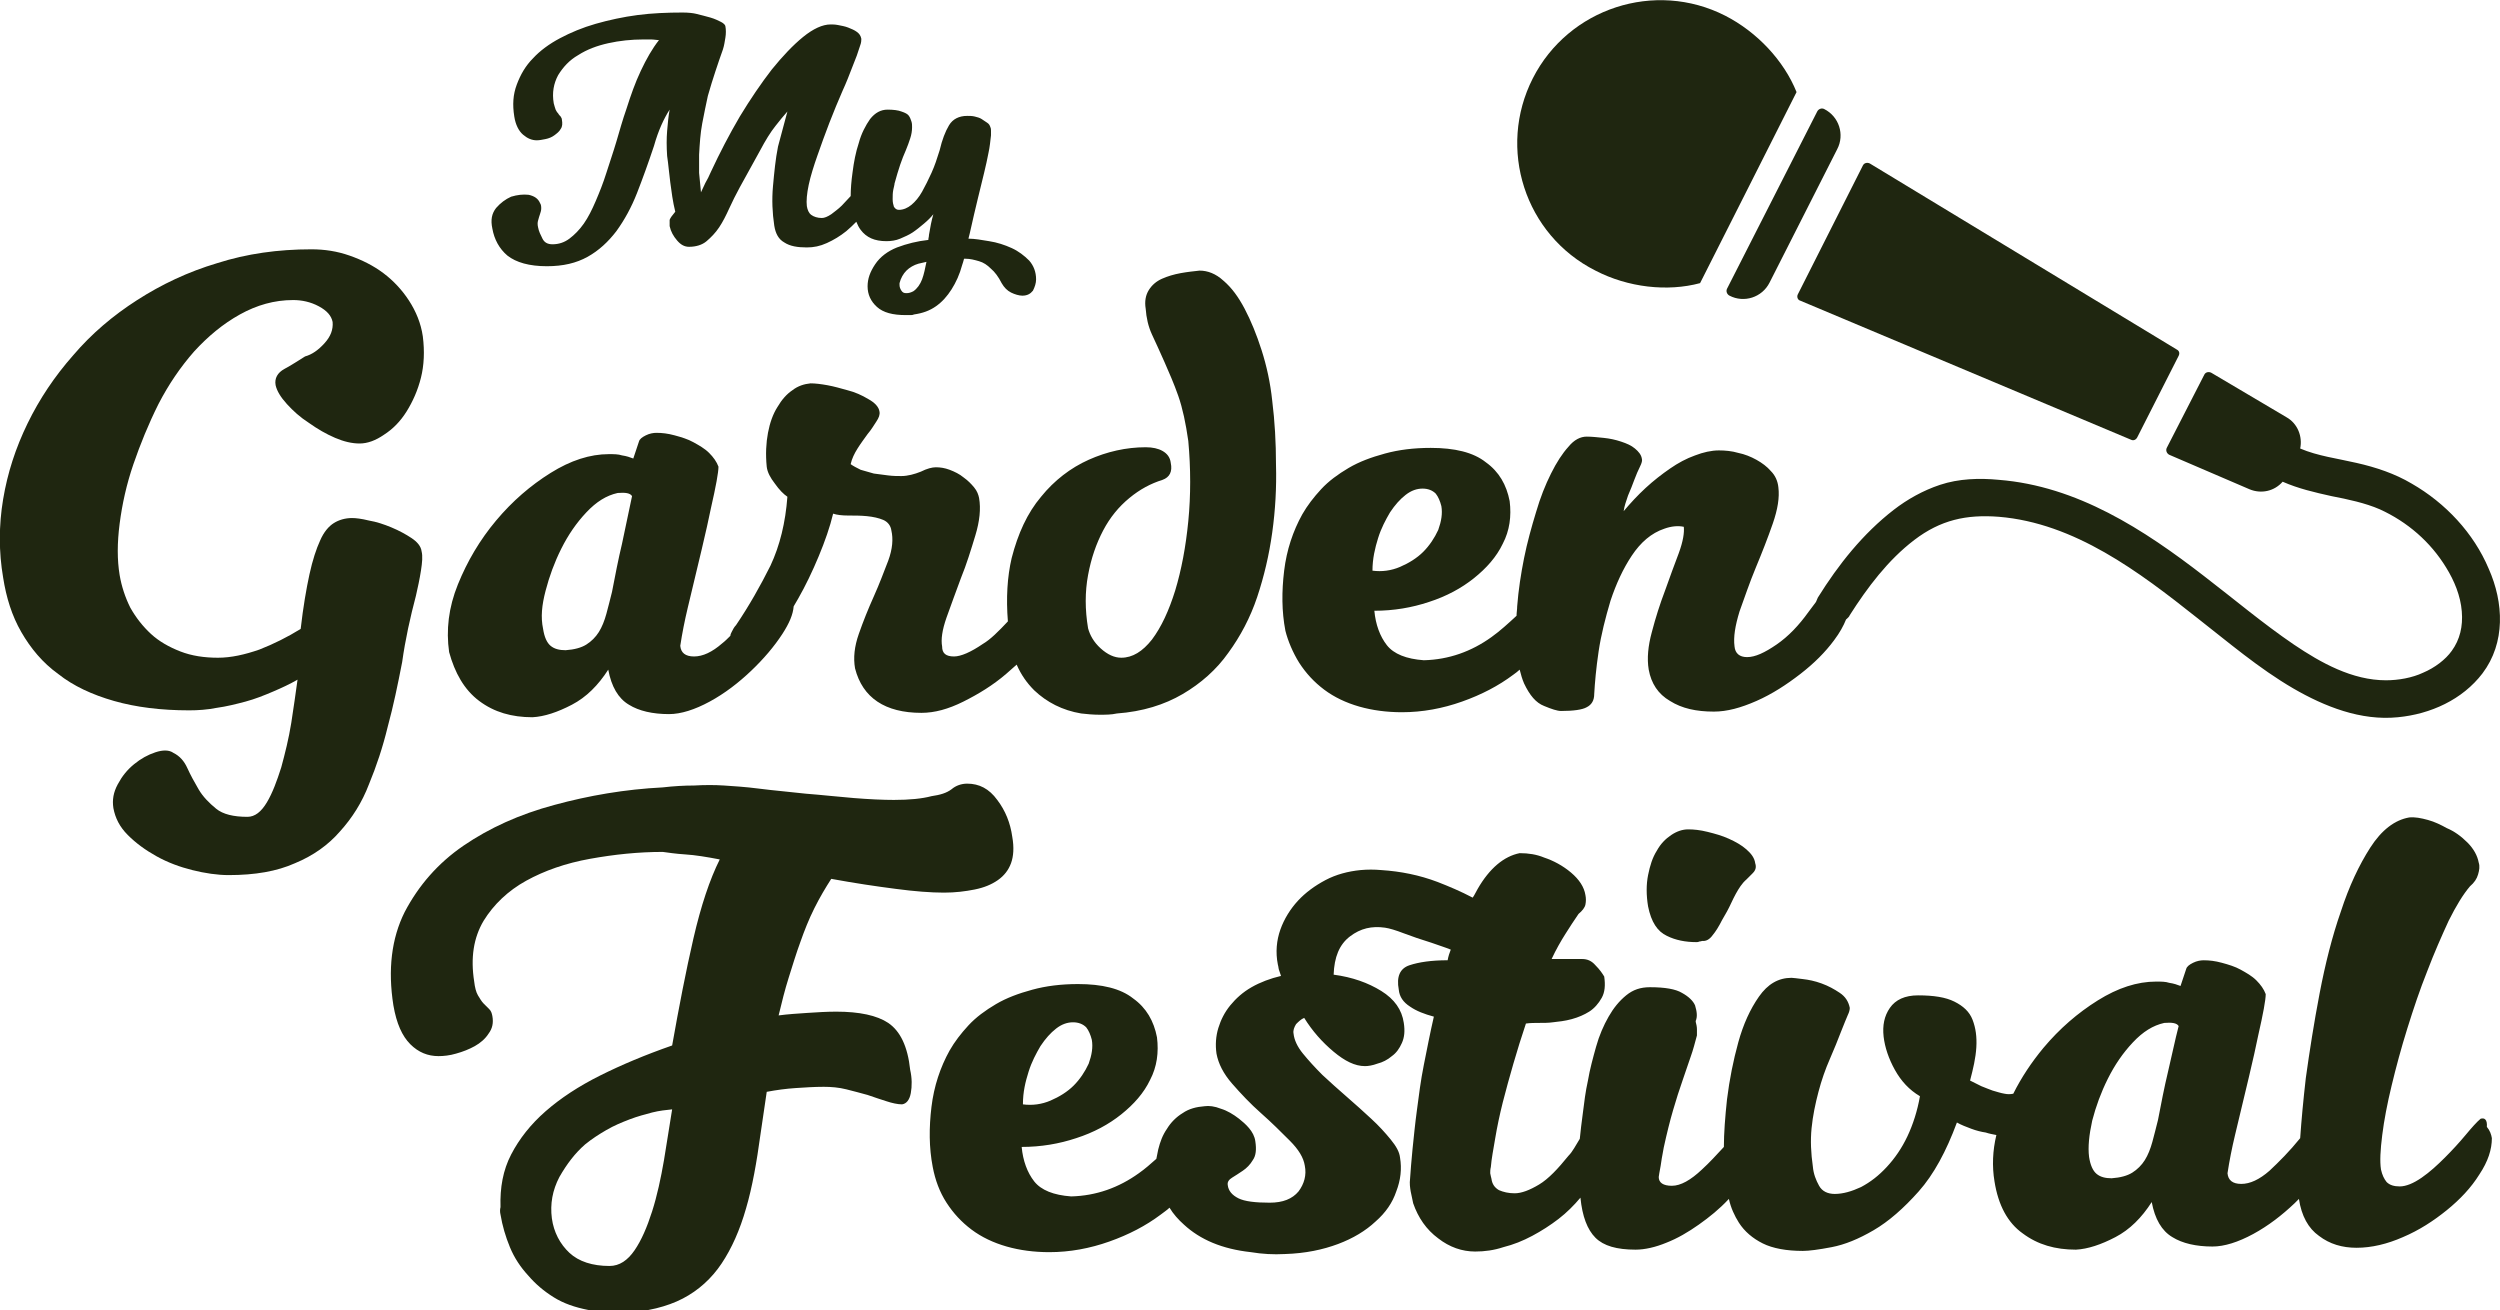<?xml version="1.0" encoding="utf-8"?>
<!-- Generator: Adobe Illustrator 25.0.0, SVG Export Plug-In . SVG Version: 6.00 Build 0)  -->
<svg version="1.1" id="Calque_1" xmlns="http://www.w3.org/2000/svg" xmlns:xlink="http://www.w3.org/1999/xlink" x="0px" y="0px"
	 viewBox="0 0 399.1 209.2" style="enable-background:new 0 0 399.1 209.2;" xml:space="preserve">
<style type="text/css">
	.st0{fill:#1f2610;}
</style>
<g>
	<path class="st0" d="M81,40.8c1.4,1.1,3.5,1.7,6.3,1.7c2.6,0,4.7-0.5,6.5-1.5c1.8-1,3.3-2.4,4.6-4.1c1.3-1.8,2.4-3.8,3.3-6.1
		c0.9-2.3,1.8-4.8,2.7-7.5c0.7-2.5,1.6-4.4,2.5-5.8c-0.2,1.1-0.3,2.2-0.4,3.4c-0.1,1.2-0.1,2.5,0,4c0.2,1.3,0.3,2.7,0.5,4.2
		c0.2,1.5,0.4,3.1,0.8,4.7c-0.5,0.6-0.8,1-0.9,1.3c0,0.3,0,0.6,0,1c0.2,0.9,0.6,1.6,1.2,2.3s1.2,1,1.9,1c1.1,0,2.1-0.3,2.8-0.9
		c0.7-0.6,1.4-1.3,2-2.2c0.6-0.9,1.1-1.9,1.6-3c0.5-1.1,1.1-2.3,1.7-3.4c1.2-2.2,2.3-4.2,3.2-5.8c0.9-1.7,1.7-3,2.5-4
		c0.6-0.8,1.3-1.6,1.9-2.3l-1.5,5.6c-0.4,2-0.6,4.1-0.8,6.3c-0.2,2.2-0.1,4.3,0.2,6.3c0.2,1.3,0.7,2.2,1.6,2.7
		c0.9,0.6,2.1,0.8,3.6,0.8c1.1,0,2.1-0.2,3.2-0.7s2.1-1.1,3.1-1.9c0.6-0.5,1.1-1,1.6-1.5c0.2,0.5,0.4,0.9,0.7,1.3
		c0.9,1.2,2.2,1.8,4.1,1.8c0.7,0,1.5-0.1,2.2-0.4c0.7-0.3,1.4-0.6,2-1c0.6-0.4,1.2-0.9,1.8-1.4c0.6-0.5,1.1-1,1.5-1.5
		c-0.3,1-0.5,2.1-0.7,3.3c0,0.3-0.1,0.5-0.1,0.8c-1.8,0.2-3.4,0.6-5,1.2c-1.5,0.6-2.7,1.5-3.5,2.7c-0.8,1.2-1.2,2.3-1.2,3.5
		c0,1.3,0.5,2.4,1.5,3.3c1,0.9,2.5,1.3,4.6,1.3c0.2,0,0.5,0,0.7,0c0.2,0,0.4,0,0.6-0.1c1.4-0.2,2.5-0.6,3.5-1.3
		c1-0.7,1.8-1.6,2.5-2.7c0.7-1.1,1.3-2.4,1.7-3.9c0.1-0.3,0.2-0.6,0.3-1c0.1,0,0.1,0,0.2,0c0.8,0,1.5,0.2,2.2,0.4
		c0.7,0.2,1.3,0.6,1.9,1.2c0.6,0.5,1.2,1.3,1.7,2.3c0.4,0.7,0.9,1.2,1.5,1.5c0.6,0.3,1.3,0.5,1.8,0.5c0.8,0,1.3-0.3,1.7-0.8
		c0.3-0.6,0.5-1.2,0.5-1.8c0-1.2-0.4-2.2-1.1-3c-0.8-0.8-1.7-1.5-2.8-2c-1.1-0.5-2.3-0.9-3.6-1.1c-1.2-0.2-2.3-0.4-3.3-0.4
		c0.1-0.3,0.1-0.5,0.2-0.8c0.5-2.2,0.9-4,1.3-5.6c0.4-1.6,0.7-2.9,1-4.1c0.3-1.2,0.5-2.2,0.7-3.2c0.2-0.9,0.3-1.9,0.4-2.8
		c0-0.2,0-0.5,0-0.7c0-0.2,0-0.4-0.1-0.6c-0.1-0.3-0.2-0.5-0.5-0.7c-0.3-0.2-0.6-0.4-0.9-0.6c-0.3-0.2-0.7-0.3-1.1-0.4
		s-0.8-0.1-1.2-0.1c-1.3,0-2.3,0.5-2.9,1.5c-0.6,1-1.1,2.3-1.5,4c-0.4,1.3-0.8,2.5-1.3,3.6c-0.5,1.1-1,2.1-1.5,3
		c-0.5,0.9-1.1,1.6-1.7,2.1c-0.6,0.5-1.3,0.8-2,0.8c-0.4,0-0.6-0.2-0.8-0.5c-0.1-0.3-0.2-0.7-0.2-1.2c0-0.5,0-1,0.1-1.5
		c0.1-0.5,0.2-0.8,0.2-1c0.3-1.1,0.6-2.1,0.9-3c0.3-0.9,0.6-1.6,0.9-2.3c0.3-0.7,0.5-1.3,0.7-1.9c0.2-0.6,0.3-1.2,0.3-1.8
		c0-0.3,0-0.6-0.1-0.9c-0.1-0.3-0.2-0.6-0.4-0.9c-0.2-0.3-0.6-0.5-1.2-0.7c-0.5-0.2-1.3-0.3-2.2-0.3c-1.1,0-2,0.5-2.8,1.5
		c-0.7,1-1.4,2.3-1.8,3.8c-0.5,1.5-0.8,3.1-1,4.7c-0.2,1.4-0.3,2.7-0.3,3.8c-0.5,0.5-0.9,1-1.4,1.5c-0.6,0.6-1.2,1-1.7,1.4
		c-0.6,0.4-1.1,0.6-1.5,0.6c-0.7,0-1.3-0.2-1.7-0.5c-0.4-0.3-0.6-0.8-0.7-1.4c-0.1-0.8,0-2,0.3-3.4c0.3-1.4,0.8-3,1.4-4.7
		c0.6-1.7,1.2-3.4,1.9-5.2c0.7-1.8,1.4-3.5,2.1-5.1c0.6-1.3,1.1-2.6,1.6-3.9c0.5-1.2,0.9-2.3,1.2-3.3c0.2-0.5,0.2-0.9,0.2-1.1
		c-0.1-0.5-0.3-0.8-0.7-1.1c-0.4-0.3-0.9-0.5-1.4-0.7c-0.5-0.2-1.1-0.3-1.6-0.4c-0.5-0.1-0.9-0.1-1.2-0.1c-1.3,0-2.8,0.7-4.4,2
		c-1.6,1.3-3.3,3.1-5,5.2c-1.7,2.2-3.4,4.7-5.1,7.5c-1.7,2.9-3.2,5.8-4.6,8.8c-0.3,0.7-0.6,1.3-0.9,1.8c-0.2,0.5-0.5,1-0.7,1.5
		c-0.1-1.1-0.2-2.1-0.3-3.1c0-1,0-2,0-2.9c0.1-1.8,0.2-3.4,0.5-5s0.6-3,0.9-4.4c0.4-1.4,0.8-2.7,1.2-3.9c0.4-1.2,0.8-2.4,1.2-3.5
		c0.2-0.6,0.3-1.3,0.4-1.9c0.1-0.6,0.1-1.3,0-1.8c0-0.2-0.3-0.5-0.7-0.7c-0.4-0.2-1-0.5-1.7-0.7s-1.5-0.4-2.3-0.6
		C110.7,2.1,109.9,2,109,2c-2.5,0-4.9,0.1-7.2,0.4c-2.3,0.3-4.6,0.8-6.7,1.4c-2.1,0.6-4,1.4-5.7,2.3c-1.7,0.9-3.2,2-4.3,3.2
		c-1.2,1.2-2,2.6-2.6,4.2s-0.7,3.2-0.4,5.1c0.2,1.3,0.7,2.3,1.4,2.9c0.7,0.6,1.4,0.9,2.2,0.9c0.4,0,0.9-0.1,1.4-0.2
		c0.5-0.1,1-0.3,1.4-0.6s0.8-0.6,1-1c0.3-0.4,0.3-0.9,0.2-1.5c0-0.2-0.1-0.3-0.2-0.5c-0.1-0.1-0.3-0.3-0.4-0.5
		c-0.2-0.2-0.3-0.4-0.4-0.6c-0.1-0.3-0.2-0.6-0.3-1c-0.3-1.7,0-3.2,0.7-4.5c0.8-1.3,1.8-2.4,3.2-3.2c1.4-0.9,3-1.5,4.8-1.9
		c1.8-0.4,3.7-0.6,5.6-0.6c0.3,0,0.7,0,1.2,0c0.5,0,0.9,0.1,1.3,0.1c-1.1,1.4-2,3-2.9,4.9c-0.9,1.9-1.6,3.9-2.3,6.1
		c-0.6,1.7-1.1,3.5-1.6,5.2c-0.5,1.7-1.1,3.4-1.6,5s-1.1,3.1-1.7,4.5c-0.6,1.4-1.2,2.6-1.9,3.6c-0.7,1-1.5,1.8-2.3,2.4
		s-1.7,0.9-2.7,0.9c-0.8,0-1.3-0.3-1.6-0.9s-0.6-1.2-0.7-1.8c-0.1-0.4-0.1-0.8,0-1.1c0.1-0.4,0.2-0.7,0.3-1c0.1-0.3,0.2-0.6,0.2-0.9
		c0-0.3,0-0.6-0.2-0.9c-0.3-0.7-0.9-1.1-1.8-1.3c-0.9-0.1-1.8,0-2.8,0.3c-0.9,0.4-1.7,1-2.4,1.8c-0.7,0.9-0.9,1.9-0.6,3.3
		C78.9,38.2,79.7,39.7,81,40.8z M145.8,46.5c-0.4,0.2-0.7,0.3-1.1,0.3c-0.4,0-0.6-0.1-0.8-0.4c-0.2-0.3-0.3-0.6-0.3-0.9
		c0-0.1,0-0.2,0-0.3c0.2-0.8,0.6-1.5,1.1-2s1.2-0.9,1.9-1.1c0.4-0.1,0.9-0.2,1.3-0.3c-0.2,1-0.4,2-0.7,2.8
		C146.9,45.4,146.4,46.1,145.8,46.5z"/>
	<path class="st0" d="M66.4,95.1c0.3-1.3,0.6-2.7,0.8-4c0.2-1.3,0.3-2.3,0.1-3.1c-0.1-0.8-0.7-1.5-1.6-2.1c-0.9-0.6-2-1.2-3.2-1.7
		c-1.2-0.5-2.4-0.9-3.6-1.1c-1.2-0.3-2.1-0.4-2.7-0.4c-1.1,0-2.1,0.3-2.9,0.8c-0.8,0.5-1.6,1.4-2.2,2.8c-0.6,1.3-1.2,3.1-1.7,5.4
		c-0.5,2.3-1,5.2-1.4,8.7c-2.1,1.3-4.3,2.4-6.6,3.3c-2.3,0.8-4.5,1.3-6.6,1.3c-2.2,0-4.2-0.3-6-1c-1.8-0.7-3.4-1.6-4.7-2.8
		c-1.3-1.2-2.4-2.6-3.3-4.2c-0.8-1.6-1.4-3.4-1.7-5.2c-0.4-2.4-0.4-5.1,0-8.2c0.4-3.1,1.1-6.3,2.2-9.5c1.1-3.2,2.4-6.4,4-9.6
		c1.6-3.1,3.5-5.9,5.7-8.4c2.2-2.4,4.6-4.4,7.3-5.9c2.7-1.5,5.5-2.3,8.5-2.3c1.4,0,2.8,0.3,4.1,1c1.3,0.7,2,1.5,2.2,2.5
		c0.1,1.2-0.3,2.3-1.3,3.4c-1,1.1-2,1.8-3.1,2.1c-1.1,0.7-2.2,1.4-3.3,2c-1.1,0.6-1.6,1.5-1.4,2.6c0.2,0.9,0.8,1.9,1.8,3
		c1,1.1,2.1,2.1,3.5,3c1.4,1,2.8,1.8,4.2,2.4c1.4,0.6,2.7,0.9,3.9,0.9c1.3,0,2.6-0.5,3.9-1.4c1.4-0.9,2.6-2.1,3.6-3.7
		c1-1.6,1.8-3.4,2.3-5.4c0.5-2,0.6-4.2,0.3-6.6c-0.3-2.1-1.1-4-2.2-5.7c-1.1-1.7-2.5-3.2-4.1-4.4c-1.6-1.2-3.4-2.1-5.4-2.8
		c-2-0.7-4-1-6.1-1c-5.3,0-10.3,0.7-15,2.2c-4.7,1.4-8.9,3.4-12.8,5.9c-3.9,2.5-7.3,5.4-10.2,8.8c-3,3.4-5.4,7-7.3,10.9
		c-1.9,3.9-3.2,7.9-3.9,12.1s-0.7,8.4,0,12.5c0.5,3.2,1.4,6.1,2.9,8.7c1.5,2.6,3.4,4.9,5.9,6.7c2.4,1.9,5.4,3.3,8.9,4.3
		c3.5,1,7.5,1.5,12,1.5c1.4,0,2.9-0.1,4.4-0.4c1.5-0.2,3.1-0.6,4.6-1c1.5-0.4,3-1,4.4-1.6c1.4-0.6,2.7-1.2,3.9-1.9
		c-0.3,2.1-0.6,4.4-1,6.9c-0.4,2.5-1,4.9-1.6,7.1c-0.7,2.2-1.4,4.1-2.3,5.6c-0.9,1.5-1.9,2.3-3.1,2.3c-2.2,0-3.9-0.4-5-1.3
		c-1.1-0.9-2.1-1.9-2.8-3.1c-0.7-1.2-1.3-2.3-1.8-3.4c-0.5-1.1-1.2-1.9-2.2-2.4c-0.7-0.5-1.7-0.5-2.9-0.1c-1.2,0.4-2.3,1-3.4,1.9
		c-1.1,0.9-1.9,1.9-2.6,3.2c-0.7,1.3-0.9,2.5-0.7,3.8c0.3,1.6,1,3,2.3,4.3c1.3,1.3,2.8,2.4,4.6,3.4c1.8,1,3.7,1.7,5.7,2.2
		c2,0.5,4,0.8,5.8,0.8c4.2,0,7.7-0.6,10.6-1.9c2.9-1.2,5.3-2.9,7.2-5.1c1.9-2.1,3.5-4.6,4.6-7.5c1.2-2.9,2.2-5.9,3-9.2
		c0.9-3.3,1.6-6.7,2.3-10.3C64.7,102.1,65.5,98.5,66.4,95.1z"/>
	<path class="st0" d="M76.5,111.9c2.4,1.8,5.2,2.6,8.5,2.6c1.9-0.1,4-0.8,6.3-2c2.3-1.2,4.2-3.1,5.8-5.6c0.5,2.7,1.6,4.6,3.3,5.6
		c1.6,1,3.8,1.5,6.4,1.5c1.9,0,4.1-0.7,6.5-2c2.4-1.3,4.6-3,6.6-4.9c2-1.9,3.7-3.9,5-5.9c1.1-1.7,1.7-3.1,1.8-4.4
		c0.2-0.4,0.5-0.8,0.7-1.2c1.2-2.1,2.3-4.4,3.3-6.8c1-2.4,1.8-4.7,2.3-6.8c0.6,0.2,1.4,0.3,2.4,0.3s2,0,3,0.1c1,0.1,1.9,0.3,2.6,0.6
		c0.7,0.3,1.2,0.9,1.3,1.7c0.3,1.3,0.2,2.9-0.5,4.8c-0.7,1.8-1.4,3.7-2.3,5.7c-0.9,2-1.7,4-2.4,6c-0.7,2-0.9,3.8-0.6,5.5
		c1.2,4.7,4.8,7.1,10.6,7.1c2.1,0,4.3-0.6,6.7-1.8c2.4-1.2,4.7-2.6,6.8-4.4c0.6-0.5,1.1-1,1.7-1.5c0.7,1.6,1.6,2.9,2.8,4.1
		c2,1.9,4.5,3.2,7.5,3.7c0.9,0.1,1.9,0.2,2.9,0.2c1,0,1.9,0,2.8-0.2c4.1-0.3,7.6-1.4,10.5-3.1c2.9-1.7,5.4-3.9,7.3-6.6
		c1.9-2.6,3.5-5.6,4.6-8.9c1.1-3.3,1.9-6.7,2.4-10.3c0.5-3.6,0.7-7.2,0.6-10.8c0-3.6-0.2-7-0.6-10.2c-0.3-2.9-0.9-5.6-1.7-8.1
		c-0.8-2.5-1.7-4.7-2.7-6.6s-2.1-3.4-3.4-4.5c-1.2-1.1-2.5-1.6-3.8-1.6c-0.9,0.1-1.9,0.2-3,0.4c-1.1,0.2-2.1,0.5-3,0.9
		c-0.9,0.4-1.6,1-2.1,1.8c-0.5,0.8-0.7,1.8-0.5,3c0.1,1.4,0.4,2.8,1,4.1c0.6,1.3,1.3,2.8,2,4.4c0.7,1.6,1.5,3.4,2.2,5.4
		c0.7,2,1.2,4.4,1.6,7.2c0.4,4.4,0.4,8.7,0,12.8c-0.4,4.1-1.1,7.8-2.1,11.1c-1,3.2-2.2,5.8-3.7,7.8c-1.5,1.9-3.1,2.9-4.9,2.9
		c-1.1,0-2.2-0.5-3.3-1.5c-1.1-1-1.7-2.1-2-3.2c-0.5-3-0.5-5.8,0-8.5c0.5-2.7,1.3-5,2.4-7.1c1.1-2.1,2.5-3.8,4.2-5.2
		c1.7-1.4,3.4-2.3,5.3-2.9c1.1-0.4,1.6-1.3,1.3-2.7c-0.1-0.9-0.6-1.5-1.3-1.9c-0.7-0.4-1.6-0.6-2.7-0.6c-3.1,0-6.2,0.7-9.1,2
		c-2.9,1.3-5.5,3.3-7.6,5.9c-2.2,2.6-3.7,5.9-4.7,9.8c-0.7,3-0.9,6.4-0.6,10.1c-1.5,1.6-2.8,2.9-4,3.6c-1.9,1.3-3.5,2-4.6,2
		c-1.3,0-1.9-0.5-1.9-1.6c-0.2-1.1,0-2.6,0.7-4.6c0.7-2,1.5-4.1,2.3-6.3c0.9-2.2,1.6-4.5,2.3-6.8c0.7-2.3,0.9-4.3,0.6-6
		c-0.1-0.5-0.3-1.1-0.8-1.7c-0.5-0.6-1-1.1-1.7-1.6c-0.6-0.5-1.4-0.9-2.2-1.2c-0.8-0.3-1.5-0.4-2.2-0.4c-0.6,0-1.4,0.2-2.4,0.7
		c-1,0.4-2.1,0.7-3.1,0.7c-0.6,0-1.3,0-2.1-0.1c-0.8-0.1-1.5-0.2-2.3-0.3c-0.7-0.2-1.4-0.4-2.1-0.6c-0.6-0.3-1.2-0.6-1.6-0.9
		c0.2-0.9,0.6-1.7,1.1-2.5c0.5-0.8,1.1-1.6,1.6-2.3c0.6-0.7,1-1.4,1.4-2c0.4-0.6,0.6-1.1,0.5-1.6c-0.1-0.7-0.7-1.4-1.8-2
		c-1-0.6-2.1-1.1-3.3-1.4c-1.1-0.3-2.1-0.6-3.2-0.8c-1.1-0.2-2-0.3-2.7-0.3c-1,0.1-2,0.4-2.9,1.1c-0.9,0.6-1.7,1.5-2.4,2.7
		c-0.7,1.1-1.2,2.5-1.5,4.1c-0.3,1.6-0.4,3.4-0.2,5.4c0.1,0.9,0.6,1.8,1.3,2.7c0.7,1,1.4,1.7,2,2.1c-0.3,4.1-1.2,7.8-2.7,11
		c-1.6,3.2-3.4,6.4-5.5,9.5c-0.3,0.3-0.5,0.7-0.7,1.1c-0.1,0.2-0.2,0.4-0.2,0.6c-0.4,0.4-0.9,0.9-1.3,1.2c-1.6,1.4-3.1,2.1-4.5,2.1
		c-1.4,0-2.1-0.6-2.2-1.7c0.3-2,0.7-4,1.2-6.1c1.7-7.1,3-12.4,3.7-15.9c0.8-3.5,1.2-5.7,1.2-6.6c-0.3-0.8-0.8-1.5-1.5-2.2
		c-0.7-0.7-1.6-1.2-2.5-1.7c-0.9-0.5-1.9-0.8-3-1.1c-1.1-0.3-2-0.4-2.9-0.4c-0.5,0-1.1,0.1-1.7,0.4c-0.6,0.3-1,0.6-1.1,1l-0.9,2.7
		c-0.5-0.2-1.1-0.4-1.8-0.5c-0.6-0.2-1.3-0.2-2.1-0.2c-3,0-6.1,1-9.3,3c-3.2,2-6.1,4.5-8.7,7.6c-2.6,3.1-4.6,6.5-6.1,10.2
		c-1.5,3.7-1.9,7.3-1.4,10.8C72.6,107.4,74.1,110.1,76.5,111.9z M87.1,94.3c0.6-2.3,1.4-4.5,2.5-6.7c1.1-2.2,2.4-4.1,4-5.8
		c1.6-1.7,3.2-2.7,5-3.1c1.2-0.1,2,0,2.3,0.5c-0.5,2.5-1.1,5.1-1.6,7.6c-0.6,2.5-1.1,5.1-1.6,7.7c-0.3,1.2-0.6,2.4-0.9,3.5
		c-0.3,1.1-0.7,2.1-1.2,2.9c-0.5,0.8-1.2,1.5-2,2c-0.8,0.5-1.9,0.8-3.3,0.9c-1,0-1.8-0.2-2.4-0.7c-0.6-0.5-1-1.4-1.2-2.7
		C86.3,98.5,86.5,96.6,87.1,94.3z"/>
	<path class="st0" d="M207.4,105.8c1.1,1.7,2.4,3.1,4,4.3c1.6,1.2,3.5,2.1,5.6,2.7c2.1,0.6,4.4,0.9,6.8,0.9c3.3,0,6.5-0.6,9.6-1.7
		c3.1-1.1,5.8-2.5,8.2-4.3c0.4-0.3,0.7-0.5,1-0.8c0.2,0.8,0.4,1.5,0.7,2.2c0.9,1.9,1.9,3.1,3.2,3.6c1.2,0.5,2.1,0.8,2.7,0.8
		c2,0,3.4-0.2,4.1-0.6c0.8-0.4,1.2-1.1,1.2-2.1c0.1-1.8,0.3-4.1,0.7-6.8c0.4-2.7,1.1-5.4,1.9-8.1c0.9-2.7,2-5.1,3.4-7.2
		c1.4-2.1,3.1-3.6,5.2-4.3c1.1-0.4,2.2-0.5,3.1-0.3c0.1,0.9-0.1,2.3-0.8,4.2c-0.7,1.8-1.4,3.8-2.2,6c-0.8,2.1-1.5,4.3-2.1,6.6
		c-0.6,2.2-0.8,4.2-0.5,6c0.4,2.2,1.5,3.9,3.4,5c1.9,1.2,4.2,1.7,7,1.7c2.1,0,4.3-0.6,6.8-1.7c2.5-1.1,4.8-2.6,7-4.3
		c2.2-1.7,4-3.5,5.4-5.4c0.9-1.2,1.5-2.3,1.9-3.3c0.2-0.2,0.5-0.4,0.6-0.7c2.8-4.4,6.1-8.8,10.3-12c4.2-3.2,8.3-4.1,13.5-3.7
		c12.1,1,22.4,8.8,31.6,16.1c5,3.9,9.9,8.1,15.4,11.3c5,2.9,10.8,5.2,16.7,4.6c5.2-0.5,10.3-2.8,13.5-7c3.7-4.9,3.4-11.3,1-16.7
		c-2.4-5.7-6.9-10.5-12.3-13.6c-2.7-1.6-5.7-2.6-8.8-3.3c-3-0.7-6.2-1.1-9-2.3c0.4-1.9-0.4-4-2.2-5l-12-7.1
		c-0.4-0.2-0.9-0.1-1.1,0.3l-6,11.7c-0.2,0.4,0,0.9,0.4,1.1l12.8,5.5c1.9,0.8,4,0.3,5.3-1.2c2.5,1.1,5.1,1.7,7.8,2.3
		c2.6,0.5,5.4,1.1,7.7,2.1c4.4,2,8.1,5.2,10.6,9.3c1.3,2.1,2.3,4.5,2.5,7c0.2,2.4-0.3,4.5-1.6,6.3c-1,1.4-2.7,2.7-4.6,3.5
		c-1.7,0.8-3.9,1.2-5.9,1.2c-5.4,0-10.4-2.8-14.7-5.7c-5-3.4-9.6-7.3-14.3-10.9c-9.7-7.5-20.3-14.4-32.8-15.4
		c-3.1-0.3-6.4-0.2-9.4,0.8c-2.7,0.9-5.2,2.3-7.4,4c-4.9,3.8-8.8,8.7-12.1,14c-0.1,0.2-0.2,0.5-0.3,0.7l-1.2,1.6
		c-1.5,2.1-3.2,3.9-5.1,5.2c-1.9,1.3-3.4,2-4.7,2c-1.2,0-1.9-0.6-2-1.7c-0.2-1.5,0.1-3.3,0.8-5.6c0.8-2.2,1.6-4.6,2.6-7
		s1.9-4.7,2.7-7c0.8-2.3,1.1-4.2,0.9-5.8c-0.1-1-0.5-1.9-1.2-2.6c-0.6-0.7-1.4-1.3-2.3-1.8c-0.9-0.5-1.9-0.9-2.9-1.1
		c-1-0.3-2.1-0.4-3.1-0.4c-1.2,0-2.5,0.3-3.8,0.8c-1.4,0.5-2.7,1.2-4,2.1c-1.3,0.9-2.6,1.9-3.9,3.1c-1.3,1.2-2.4,2.4-3.5,3.7
		c0.1-0.8,0.4-1.6,0.7-2.5c0.4-0.9,0.7-1.7,1-2.5c0.3-0.8,0.6-1.5,0.9-2.1c0.3-0.6,0.4-1,0.3-1.3c-0.1-0.6-0.5-1.1-1.1-1.6
		c-0.6-0.5-1.3-0.8-2.2-1.1c-0.9-0.3-1.8-0.5-2.8-0.6c-1-0.1-1.9-0.2-2.7-0.2c-1,0-2,0.5-2.9,1.6c-1,1.1-1.9,2.5-2.8,4.3
		c-0.9,1.8-1.7,3.8-2.4,6.2c-0.7,2.3-1.4,4.8-1.9,7.3c-0.5,2.5-0.9,5.1-1.1,7.7c0,0.5-0.1,1-0.1,1.5c-1.3,1.2-2.6,2.4-4,3.4
		c-3.2,2.3-6.8,3.6-10.8,3.7c-2.8-0.2-4.8-1-5.9-2.4c-1.1-1.4-1.8-3.3-2-5.5c3.1,0,6-0.5,8.7-1.4c2.8-0.9,5.2-2.2,7.2-3.8
		c2-1.6,3.6-3.4,4.6-5.5c1.1-2.1,1.4-4.4,1.1-6.8c-0.5-2.6-1.7-4.7-3.8-6.2c-2-1.6-5-2.3-8.8-2.3c-2.7,0-5.1,0.3-7.3,0.9
		c-2.2,0.6-4.1,1.3-5.8,2.3c-1.7,1-3.2,2.1-4.4,3.4c-1.2,1.3-2.2,2.6-3,4c-1.5,2.7-2.5,5.7-2.9,9c-0.4,3.3-0.4,6.5,0.2,9.6
		C205.6,102.3,206.4,104.2,207.4,105.8z M220,85.9c0.5-1.6,1.2-2.9,1.9-4.1c0.8-1.2,1.6-2.1,2.5-2.8c0.9-0.7,1.8-1,2.7-1
		c0.9,0,1.6,0.3,2.1,0.8c0.4,0.5,0.7,1.2,0.9,2c0.2,1.2,0,2.4-0.5,3.8c-0.6,1.3-1.4,2.5-2.4,3.5c-1,1-2.3,1.8-3.7,2.4
		c-1.4,0.6-2.9,0.8-4.4,0.6C219.1,89.2,219.5,87.5,220,85.9z"/>
	<path class="st0" d="M141.8,163.3c-1.8-1.2-4.6-1.8-8.3-1.8c-1.5,0-3.1,0.1-4.6,0.2c-1.5,0.1-3.1,0.2-4.6,0.4c0.5-2.1,1-4.1,1.6-6
		c0.6-1.9,1.2-3.9,1.9-5.8c0.6-1.7,1.3-3.5,2.2-5.3c0.9-1.8,1.8-3.3,2.7-4.7c3.8,0.7,7.2,1.2,10.3,1.6c3,0.4,5.6,0.6,7.7,0.6
		c1.8,0,3.4-0.2,4.9-0.5c1.5-0.3,2.7-0.8,3.7-1.5c1-0.7,1.7-1.6,2.1-2.7c0.4-1.1,0.5-2.5,0.2-4.2c-0.3-2.2-1.1-4.2-2.4-5.9
		c-1.3-1.8-2.9-2.6-4.8-2.6c-0.9,0-1.8,0.3-2.5,0.9c-0.8,0.6-1.8,0.9-3.2,1.1c-1.5,0.4-3.5,0.6-6,0.6c-1.7,0-3.9-0.1-6.4-0.3
		c-2.5-0.2-5.1-0.5-7.7-0.7c-2.6-0.3-5.1-0.5-7.4-0.8c-2.3-0.3-4.2-0.4-5.6-0.5c-1.5-0.1-3.1-0.1-4.8,0c-1.6,0-3.3,0.1-5,0.3
		c-6,0.3-11.8,1.3-17.3,2.8c-5.6,1.5-10.4,3.7-14.5,6.5c-4.1,2.8-7.2,6.4-9.4,10.6c-2.1,4.2-2.7,9.2-1.8,14.9
		c0.5,2.9,1.4,4.9,2.7,6.2c1.3,1.3,2.8,1.9,4.5,1.9c0.8,0,1.8-0.1,2.8-0.4c1.1-0.3,2.1-0.7,3-1.2c0.9-0.5,1.7-1.2,2.2-2
		c0.6-0.8,0.8-1.7,0.6-2.8c-0.1-0.5-0.2-0.8-0.5-1.1c-0.3-0.3-0.6-0.6-0.9-0.9c-0.3-0.3-0.6-0.8-0.9-1.3c-0.3-0.5-0.5-1.3-0.6-2.2
		c-0.6-3.8-0.1-7,1.5-9.7c1.6-2.6,3.9-4.8,6.8-6.4c2.9-1.6,6.3-2.8,10.2-3.5c3.9-0.7,7.7-1.1,11.6-1.1c0.8,0.1,2,0.3,3.6,0.4
		c1.6,0.1,3.4,0.4,5.5,0.8c-1.6,3.2-3,7.4-4.2,12.6c-1.2,5.2-2.3,10.9-3.4,17.1c-4.3,1.5-8.1,3.1-11.5,4.8c-3.4,1.7-6.3,3.6-8.7,5.7
		c-2.4,2.1-4.2,4.4-5.5,6.9c-1.3,2.5-1.8,5.3-1.7,8.4c-0.1,0.4-0.1,0.8,0,1.2c0.3,1.8,0.8,3.5,1.5,5.2c0.7,1.7,1.7,3.2,2.9,4.5
		c1.2,1.4,2.5,2.5,4.1,3.5c1.6,1,3.4,1.6,5.4,2c2,0.4,3.9,0.6,5.7,0.5c3.8-0.2,7-1,9.5-2.3c2.5-1.3,4.6-3.2,6.2-5.6
		c1.6-2.4,2.9-5.3,3.9-8.8c1-3.4,1.7-7.4,2.3-11.8l1-6.8c1.6-0.3,3.1-0.5,4.6-0.6c1.5-0.1,3-0.2,4.5-0.2c1.2,0,2.4,0.1,3.6,0.4
		c1.2,0.3,2.3,0.6,3.4,0.9c1.1,0.4,2.1,0.7,3,1c0.9,0.3,1.8,0.5,2.5,0.5c0.7-0.1,1.2-0.7,1.4-1.8c0.2-1.1,0.2-2.4-0.1-3.7
		C144.9,167,143.7,164.6,141.8,163.3z M106,185.2c-0.5,2.9-1.1,5.7-1.9,8.2c-0.8,2.5-1.7,4.6-2.8,6.2c-1.1,1.6-2.4,2.5-4,2.5
		c-2.7,0-4.9-0.7-6.4-2.1c-1.5-1.4-2.5-3.3-2.8-5.5c-0.3-2.3,0.1-4.5,1.2-6.6c1.2-2.1,2.5-3.8,4.1-5.2c1.1-0.9,2.2-1.6,3.4-2.3
		c1.2-0.7,2.4-1.2,3.7-1.7c1.3-0.5,2.5-0.8,3.6-1.1c1.2-0.3,2.2-0.4,3.2-0.5C106.9,179.5,106.5,182.2,106,185.2z"/>
	<path class="st0" d="M273.4,149.3c0.5-0.6,1-1.4,1.5-2.4l0.8-1.4c0.5-0.9,0.9-1.9,1.4-2.8c0.5-0.9,1-1.7,1.7-2.3l1-1
		c0.5-0.5,0.6-1,0.4-1.6c-0.1-0.8-0.6-1.5-1.4-2.2c-0.8-0.7-1.7-1.2-2.8-1.7c-1.1-0.5-2.2-0.8-3.4-1.1c-1.2-0.3-2.2-0.4-3.1-0.4
		c-0.9,0-1.8,0.3-2.7,0.9c-0.9,0.6-1.7,1.4-2.3,2.5c-0.7,1.1-1.1,2.4-1.4,3.9c-0.3,1.5-0.3,3.2,0,5c0.5,2.5,1.5,4,3,4.7
		c1.4,0.7,3,1,4.7,1c0.1,0,0.3,0,0.5-0.1c0.2,0,0.4-0.1,0.5-0.1h-0.1C272.3,150.3,272.9,150,273.4,149.3z"/>
	<path class="st0" d="M396,178.6c-0.6,0.5-1.4,1.4-2.4,2.6c-1,1.2-2.1,2.4-3.3,3.6c-1.2,1.2-2.4,2.3-3.7,3.2
		c-1.3,0.9-2.5,1.4-3.5,1.4c-0.9,0-1.6-0.2-2.1-0.7c-0.4-0.5-0.7-1.1-0.9-2c-0.2-1.3-0.1-3.1,0.2-5.5c0.3-2.4,0.8-5,1.5-7.9
		c0.7-2.9,1.5-5.9,2.5-9.1c1-3.2,2-6.2,3.2-9.2c1.1-2.9,2.3-5.6,3.4-8c1.2-2.4,2.3-4.2,3.4-5.5c0.7-0.6,1.1-1.2,1.3-1.9
		c0.2-0.7,0.3-1.3,0.1-1.9c-0.2-1.1-0.8-2.2-1.8-3.2c-1-1-2.1-1.8-3.3-2.3c-0.9-0.5-1.9-1-3-1.3c-1.1-0.3-2.1-0.5-3-0.4
		c-2.3,0.4-4.4,2-6.2,4.8c-1.8,2.8-3.4,6.2-4.7,10.2c-1.4,4-2.5,8.4-3.4,13.1c-0.9,4.7-1.6,9.2-2.2,13.5c-0.4,3.5-0.7,6.7-0.9,9.6
		c-1.7,2.1-3.4,3.8-4.9,5.2c-1.6,1.4-3.1,2.1-4.5,2.1c-1.4,0-2.1-0.6-2.2-1.7c0.3-2,0.7-4,1.2-6.1c1.7-7.1,3-12.4,3.7-15.9
		c0.8-3.5,1.2-5.7,1.2-6.6c-0.3-0.8-0.8-1.5-1.5-2.2c-0.7-0.7-1.6-1.2-2.5-1.7c-0.9-0.5-1.9-0.8-3-1.1c-1.1-0.3-2-0.4-2.9-0.4
		c-0.5,0-1.1,0.1-1.7,0.4c-0.6,0.3-1,0.6-1.1,1l-0.9,2.7c-0.5-0.2-1.1-0.4-1.8-0.5c-0.6-0.2-1.3-0.2-2.1-0.2c-3,0-6.1,1-9.3,3
		c-3.2,2-6.1,4.5-8.7,7.6c-1.9,2.3-3.5,4.7-4.8,7.3c-0.5,0.1-0.9,0.1-1.4,0c-0.6-0.1-1.2-0.3-1.9-0.5c-0.5-0.2-1.1-0.4-1.8-0.7
		c-0.6-0.3-1.2-0.6-1.8-0.9c0.5-1.9,0.9-3.6,1-5.3c0.1-1.7-0.1-3.1-0.6-4.4c-0.5-1.3-1.5-2.2-2.9-2.9c-1.4-0.7-3.3-1-5.8-1
		c-2.1,0-3.6,0.7-4.5,2c-0.9,1.3-1.2,2.8-1,4.6c0.2,1.7,0.8,3.5,1.8,5.3c1,1.8,2.3,3.2,4,4.2c-0.4,2.3-1.1,4.5-2,6.4
		c-0.9,1.9-2,3.5-3.3,4.9c-1.3,1.4-2.6,2.4-4.1,3.2c-1.5,0.7-2.9,1.1-4.2,1.1c-1.1,0-2-0.4-2.5-1.3c-0.5-0.9-0.9-1.9-1-3.1
		c-0.3-2.1-0.4-4.1-0.2-6.1c0.2-2,0.6-3.9,1.1-5.8c0.5-1.9,1.1-3.6,1.8-5.2c0.7-1.6,1.3-3.1,1.8-4.4c0.5-1.3,0.9-2.2,1.1-2.7
		c0.2-0.4,0.3-0.8,0.3-1.1c-0.2-1-0.7-1.8-1.6-2.4c-0.9-0.6-1.8-1.1-2.9-1.5c-1.1-0.4-2.1-0.6-3-0.7c-0.9-0.1-1.5-0.2-1.8-0.2
		c-2.1,0-3.8,1-5.2,3c-1.4,2-2.5,4.4-3.3,7.3c-0.8,2.9-1.4,5.9-1.8,9.1c-0.3,2.8-0.5,5.4-0.5,7.6c-1.2,1.3-2.3,2.5-3.5,3.6
		c-1.8,1.7-3.4,2.6-4.8,2.6c-1.4,0-2.1-0.5-2.1-1.4c0.1-0.8,0.3-1.6,0.4-2.4c0.1-0.8,0.3-1.6,0.4-2.3c0.5-2.3,1-4.3,1.5-6
		c0.5-1.7,1-3.3,1.5-4.7c0.5-1.4,0.9-2.7,1.3-3.8c0.4-1.1,0.7-2.3,1-3.4c0-0.3,0-0.7,0-1c0-0.4-0.1-0.8-0.2-1.2c0-0.1,0-0.1,0.1-0.1
		l-0.1,0c0.3-0.7,0.2-1.5-0.1-2.5c-0.3-0.7-1-1.4-2.1-2c-1-0.6-2.7-0.9-5.1-0.9c-1.5,0-2.7,0.4-3.8,1.3c-1.1,0.9-2,2-2.8,3.4
		c-0.8,1.4-1.5,3-2,4.8c-0.5,1.8-1,3.6-1.3,5.4c-0.4,1.8-0.6,3.5-0.8,5.1c-0.2,1.6-0.4,3-0.5,4.2c-0.3,0.5-0.6,1-0.9,1.5
		c-0.3,0.5-0.6,0.9-0.9,1.2c-1.7,2.1-3.2,3.7-4.7,4.6c-1.5,0.9-2.8,1.4-3.9,1.4c-1,0-1.8-0.2-2.5-0.5c-0.7-0.4-1.1-1-1.2-1.8
		c-0.1-0.3-0.1-0.5-0.2-0.9c0-0.3,0-0.6,0.1-1c0.1-1.3,0.4-2.8,0.7-4.6c0.3-1.8,0.7-3.7,1.2-5.7c0.5-2,1.1-4.1,1.7-6.2
		c0.6-2.1,1.3-4.3,2-6.4c0.7-0.1,1.4-0.1,2.1-0.1c0.8,0,1.5,0,2.2-0.1c0.9-0.1,1.9-0.2,3-0.5c1.1-0.3,2-0.7,2.8-1.2
		c0.8-0.5,1.5-1.3,2-2.2c0.5-0.9,0.6-2,0.4-3.4c-0.3-0.5-0.7-1.1-1.4-1.8c-0.6-0.7-1.3-1-2.1-1l-4.9,0c0.7-1.5,1.5-2.9,2.2-4
		c0.7-1.1,1.4-2.2,2.1-3.2c0.6-0.5,1-1,1.1-1.5c0.1-0.5,0.1-1,0-1.5c-0.2-1.3-1-2.5-2.3-3.6c-1.3-1.1-2.8-1.9-4.3-2.4
		c-1.2-0.5-2.5-0.7-3.9-0.7c-2.5,0.5-4.8,2.4-6.7,5.7c-0.3,0.5-0.5,1-0.8,1.4c-1.9-1-3.8-1.8-5.6-2.5c-2.9-1.1-5.9-1.7-9-1.9
		c-1.1-0.1-2.2-0.1-3.3,0c-2,0.2-3.9,0.7-5.6,1.6c-1.7,0.9-3.2,2-4.4,3.3c-1.2,1.3-2.2,2.9-2.8,4.6c-0.6,1.7-0.8,3.6-0.4,5.6
		c0.1,0.3,0.1,0.7,0.2,0.9c0.1,0.3,0.2,0.6,0.3,0.9c-1.7,0.4-3.3,1-4.7,1.8c-1.4,0.8-2.5,1.8-3.4,2.9c-0.9,1.1-1.5,2.3-1.9,3.6
		c-0.4,1.3-0.5,2.7-0.3,4.1c0.3,1.6,1.1,3.2,2.5,4.8c1.4,1.6,2.9,3.2,4.6,4.7c1.7,1.5,3.2,3,4.6,4.4s2.2,2.7,2.4,4
		c0.3,1.5-0.1,2.9-1,4.1c-1,1.2-2.5,1.8-4.6,1.8c-2.3,0-4-0.2-5-0.7c-1-0.5-1.6-1.2-1.7-2.1c-0.1-0.5,0.2-0.9,0.7-1.2
		c0.5-0.3,1.1-0.7,1.7-1.1c0.6-0.4,1.2-1,1.6-1.7c0.5-0.7,0.6-1.7,0.4-3c-0.1-0.8-0.5-1.5-1-2.1c-0.5-0.6-1.1-1.1-1.6-1.5
		c-0.9-0.7-1.9-1.3-2.9-1.6c-1-0.4-1.9-0.5-2.6-0.4c-1.3,0.1-2.5,0.4-3.5,1.1c-1,0.6-1.9,1.5-2.5,2.5c-0.7,1-1.1,2.1-1.4,3.3
		c-0.1,0.5-0.2,1-0.3,1.5c-0.9,0.8-1.8,1.6-2.8,2.3c-3.2,2.3-6.8,3.6-10.8,3.7c-2.8-0.2-4.8-1-5.9-2.4c-1.1-1.4-1.8-3.3-2-5.5
		c3.1,0,6-0.5,8.7-1.4c2.8-0.9,5.2-2.2,7.2-3.8c2-1.6,3.6-3.4,4.6-5.5c1.1-2.1,1.4-4.4,1.1-6.8c-0.5-2.6-1.7-4.7-3.8-6.2
		c-2-1.6-5-2.3-8.8-2.3c-2.7,0-5.1,0.3-7.3,0.9c-2.2,0.6-4.1,1.3-5.8,2.3c-1.7,1-3.2,2.1-4.4,3.4c-1.2,1.3-2.2,2.6-3,4
		c-1.5,2.7-2.5,5.7-2.9,9c-0.4,3.3-0.4,6.5,0.2,9.6c0.4,2.1,1.1,4,2.2,5.7c1.1,1.7,2.4,3.1,4,4.3c1.6,1.2,3.5,2.1,5.6,2.7
		s4.4,0.9,6.8,0.9c3.3,0,6.5-0.6,9.6-1.7c3.1-1.1,5.8-2.5,8.2-4.3c0.5-0.4,1-0.7,1.4-1.1c0.6,1,1.4,1.9,2.3,2.7
		c2.6,2.4,6.1,3.9,10.7,4.4c1.8,0.3,3.6,0.4,5.4,0.3c3.3-0.1,6.1-0.7,8.5-1.6c2.4-0.9,4.4-2.1,6-3.6c1.6-1.4,2.7-3,3.3-4.8
		c0.7-1.8,0.9-3.6,0.6-5.4c-0.1-0.9-0.6-1.8-1.5-2.9c-0.9-1.1-1.9-2.2-3.1-3.3c-1.2-1.1-2.5-2.3-3.9-3.5c-1.4-1.2-2.7-2.4-3.9-3.5
		c-1.2-1.2-2.2-2.3-3.1-3.4c-0.9-1.1-1.4-2.2-1.5-3.2c-0.1-0.5,0.1-1,0.4-1.5c0.4-0.4,0.8-0.8,1.3-1c1.3,2.1,2.9,3.9,4.7,5.4
		c1.8,1.5,3.4,2.3,5,2.3c0.5,0,1.2-0.1,2-0.4c0.8-0.2,1.6-0.6,2.3-1.2c0.7-0.5,1.2-1.2,1.6-2.1c0.4-0.9,0.5-1.9,0.3-3.2
		c-0.3-2.1-1.5-3.8-3.6-5.1c-2.1-1.3-4.6-2.2-7.6-2.6c0.1-2.8,0.9-4.8,2.6-6.1c1.7-1.3,3.5-1.7,5.6-1.4c0.7,0.1,1.7,0.4,3,0.9
		c1.3,0.5,2.8,1,4.4,1.5c1.1,0.4,2.1,0.7,3.1,1.1c-0.2,0.5-0.4,1.1-0.5,1.7c-2.6,0-4.6,0.3-6.1,0.8c-1.5,0.5-2.1,1.8-1.7,3.9
		c0.1,1.1,0.7,2,1.8,2.7c1,0.7,2.3,1.2,3.8,1.6c-0.6,2.6-1.1,5.2-1.6,7.7c-0.5,2.5-0.8,4.9-1.1,7.2c-0.3,2.2-0.5,4.3-0.7,6.2
		c-0.2,1.9-0.3,3.5-0.4,4.8c-0.1,0.7,0,1.4,0.1,2c0.1,0.6,0.3,1.3,0.4,1.9c0.8,2.3,2.1,4.2,4,5.6c1.8,1.4,3.8,2.1,5.9,2.1
		c1.5,0,3-0.2,4.5-0.7c1.6-0.4,3.1-1,4.6-1.8c1.5-0.8,2.9-1.7,4.2-2.7c1.3-1,2.5-2.2,3.5-3.4c0.3,3,1.1,5.1,2.4,6.4
		c1.3,1.3,3.4,1.9,6.4,1.9c1.5,0,3.2-0.4,4.9-1.1c1.8-0.7,3.5-1.7,5.2-2.9c1.7-1.2,3.3-2.5,4.7-4c0,0,0.1-0.1,0.1-0.1
		c0.3,1.4,0.9,2.7,1.6,3.8c0.9,1.4,2.2,2.5,3.8,3.3c1.6,0.8,3.8,1.2,6.4,1.2c1,0,2.5-0.2,4.6-0.6c2.1-0.4,4.3-1.3,6.7-2.7
		c2.4-1.4,4.8-3.5,7.2-6.2c2.4-2.7,4.4-6.4,6.1-11c0.7,0.4,1.5,0.7,2.3,1c0.8,0.3,1.6,0.5,2.3,0.6c0.6,0.2,1.2,0.3,1.7,0.4
		c-0.6,2.5-0.7,5-0.3,7.4c0.6,3.8,2.1,6.6,4.5,8.3c2.4,1.8,5.2,2.6,8.5,2.6c1.9-0.1,4-0.8,6.3-2c2.3-1.2,4.2-3.1,5.8-5.6
		c0.5,2.7,1.6,4.6,3.3,5.6c1.6,1,3.8,1.5,6.4,1.5c1.9,0,4.1-0.7,6.5-2c2.4-1.3,4.6-3,6.6-4.9c0.2-0.2,0.5-0.5,0.7-0.7
		c0.4,2.7,1.5,4.7,3.2,5.9c1.7,1.3,3.7,1.9,6,1.9c2.4,0,4.9-0.6,7.4-1.7c2.6-1.1,4.9-2.6,7-4.3c2.1-1.7,3.9-3.6,5.2-5.7
		c1.4-2.1,2-4,2-5.8c-0.1-0.6-0.3-1.2-0.8-1.8C397.1,178.7,396.6,178.4,396,178.6z M164.2,171.1c0.5-1.6,1.2-2.9,1.9-4.1
		c0.8-1.2,1.6-2.1,2.5-2.8c0.9-0.7,1.8-1,2.7-1c0.9,0,1.6,0.3,2.1,0.8c0.4,0.5,0.7,1.2,0.9,2c0.2,1.2,0,2.4-0.5,3.8
		c-0.6,1.3-1.4,2.5-2.4,3.5c-1,1-2.3,1.8-3.7,2.4c-1.4,0.6-2.9,0.8-4.4,0.6C163.3,174.3,163.7,172.7,164.2,171.1z M346.1,171.1
		c-0.6,2.5-1.1,5.1-1.6,7.7c-0.3,1.2-0.6,2.4-0.9,3.5c-0.3,1.1-0.7,2.1-1.2,2.9c-0.5,0.8-1.2,1.5-2,2c-0.8,0.5-1.9,0.8-3.3,0.9
		c-1,0-1.8-0.2-2.4-0.7c-0.6-0.5-1-1.4-1.2-2.7c-0.2-1.6,0-3.5,0.5-5.8c0.6-2.3,1.4-4.5,2.5-6.7c1.1-2.2,2.4-4.1,4-5.8
		c1.6-1.7,3.2-2.7,5-3.1c1.2-0.1,2,0,2.3,0.5C347.2,166.1,346.7,168.6,346.1,171.1z"/>
	<path class="st0" d="M254.7,43.2c5.2,2.7,11.5,3.4,16.7,2c2.4-4.7,11.3-22.4,15.4-30.5c-2-5-6.3-9.6-11.4-12.2
		c-11.2-5.7-25-1.2-30.7,10S243.4,37.5,254.7,43.2z"/>
	<path class="st0" d="M276.1,47.2c2.3,1.2,5.2,0.3,6.4-2.1l10.8-21.3c1.2-2.3,0.3-5.2-2.1-6.4c-0.4-0.2-0.9,0-1.1,0.4l-14.4,28.3
		C275.5,46.5,275.7,47,276.1,47.2z"/>
	<path class="st0" d="M287.4,48l52.8,22.2c0.4,0.2,0.8,0,1-0.4l6.6-13c0.2-0.4,0.1-0.8-0.3-1l-49-29.7c-0.4-0.2-0.9-0.1-1.1,0.3
		L287,47C286.8,47.4,287,47.9,287.4,48z"/>
</g>
</svg>
